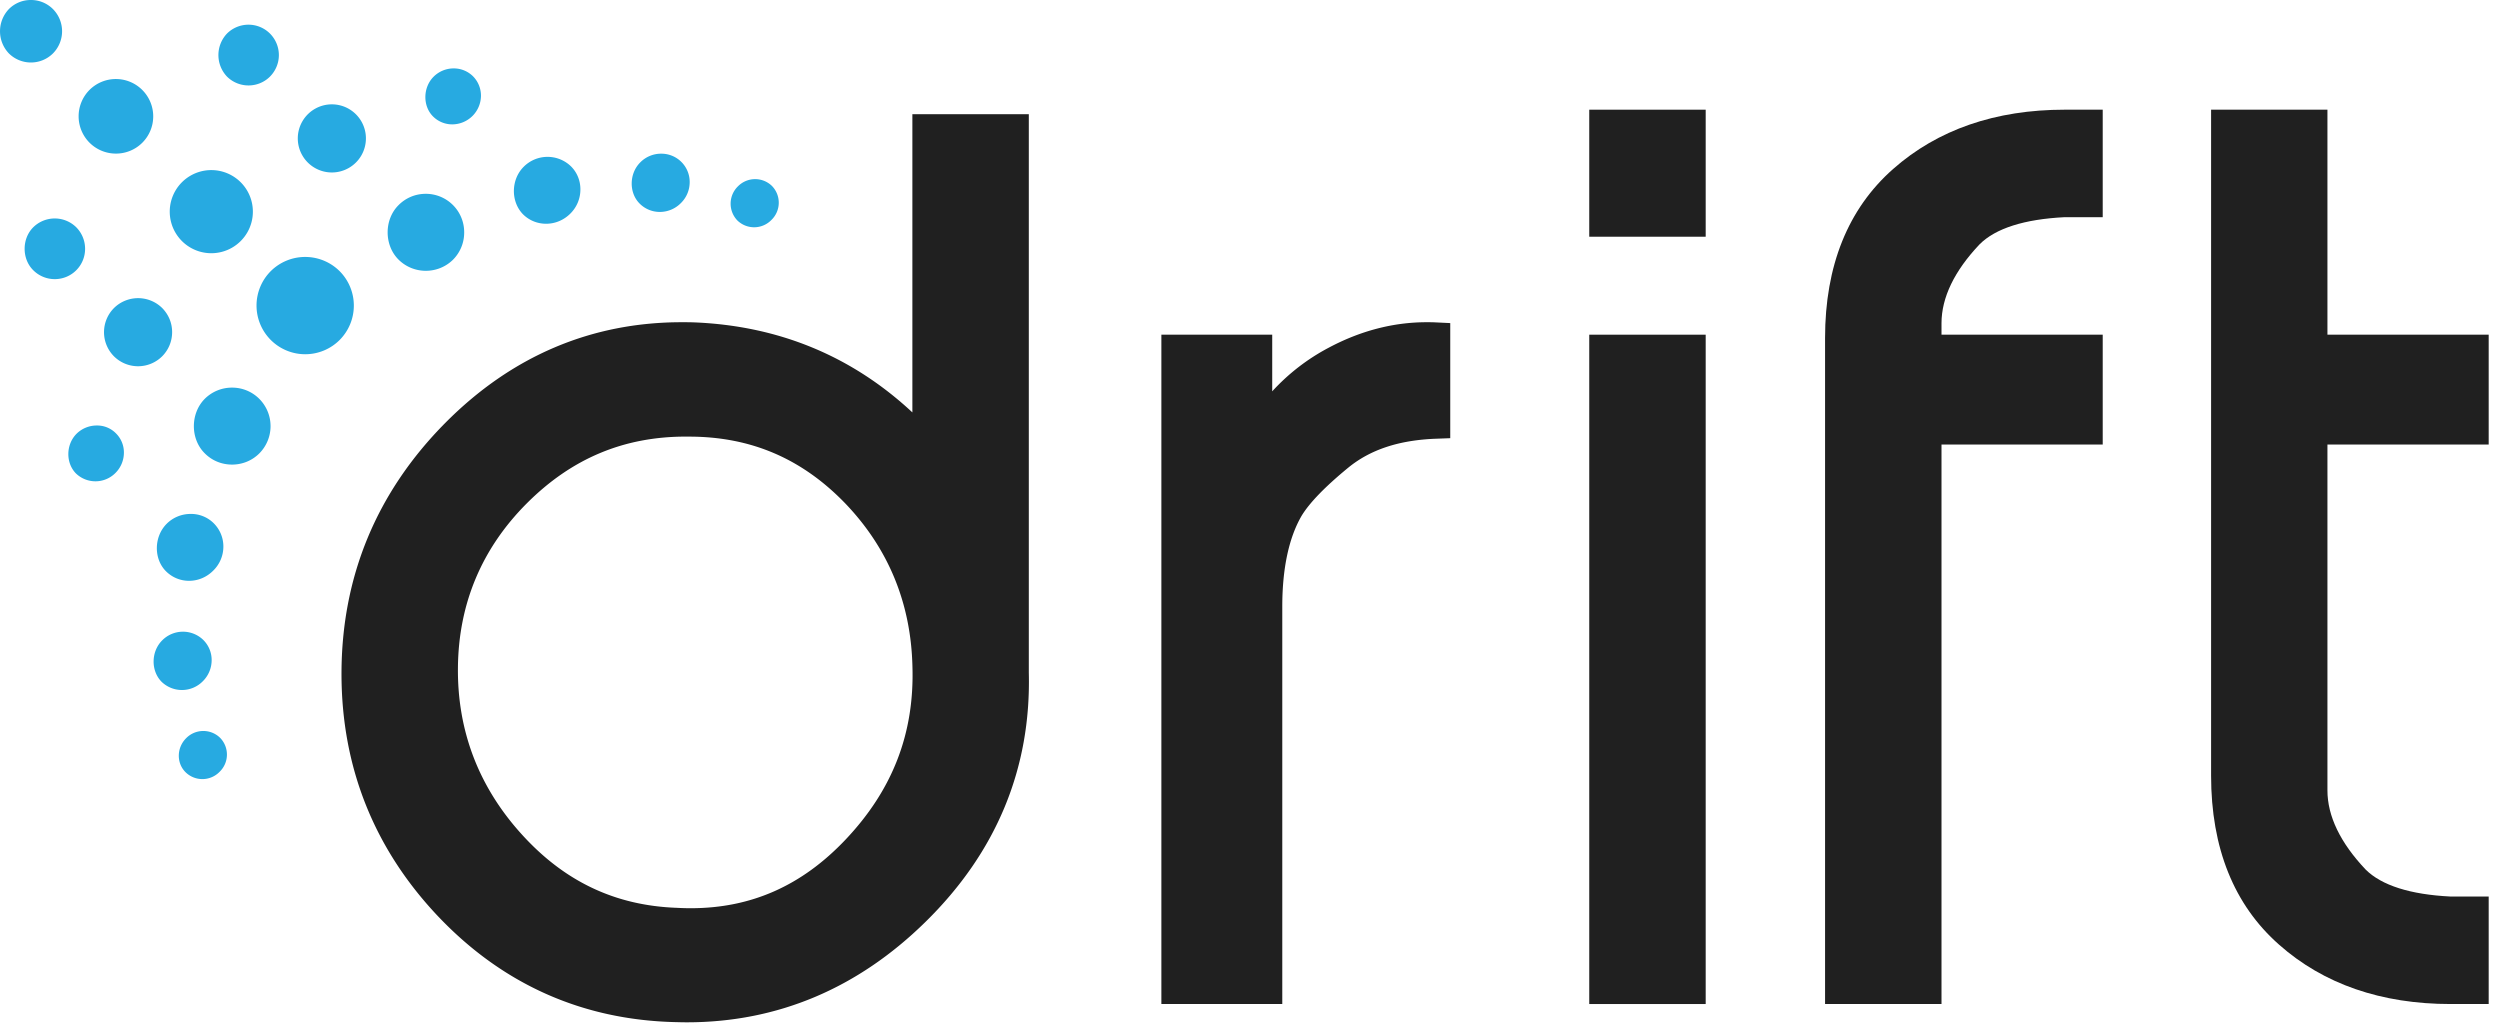 <svg xmlns="http://www.w3.org/2000/svg" xml:space="preserve" fill-rule="evenodd" stroke-linejoin="round" stroke-miterlimit="2" clip-rule="evenodd" viewBox="0 0 80 33"><path fill="#202020" fill-rule="nonzero" d="M29.197 13.198c-1.937-1.805-4.281-2.774-6.991-2.882-.131-.005-.26-.005-.39-.005-2.895 0-5.441 1.082-7.562 3.217-2.205 2.223-3.326 4.928-3.326 8.037 0 2.984 1.043 5.596 3.093 7.76 2.058 2.167 4.604 3.306 7.564 3.382.13.003.261.007.39.007 2.903 0 5.475-1.084 7.644-3.217 2.269-2.228 3.378-4.913 3.303-7.968V3.655h-3.726v9.543h.001Zm-2.141 13.671c-1.399 1.476-3.021 2.194-4.954 2.194-.139 0-.279-.004-.429-.012-1.984-.069-3.619-.844-4.996-2.373-1.366-1.513-2.046-3.306-2.023-5.324.021-2.038.763-3.803 2.203-5.246 1.437-1.438 3.103-2.137 5.09-2.137l.102.001c1.981 0 3.617.702 5.008 2.146 1.373 1.437 2.094 3.187 2.141 5.211.066 2.135-.633 3.948-2.142 5.54ZM45.65 10.311c-1.066 0-2.12.276-3.132.816a6.637 6.637 0 0 0-1.807 1.396v-1.814h-3.547v21.42h3.869V19.415c0-1.214.206-2.191.61-2.895.251-.422.757-.944 1.499-1.553.704-.577 1.617-.88 2.785-.927l.481-.018v-3.683l-.479-.023c-.092-.005-.185-.005-.279-.005Z"/><path fill="#202020" d="M50.856 10.71h3.726v21.419h-3.726zM50.856 3.51h3.726v4.065h-3.726z"/><path fill="#202020" fill-rule="nonzero" d="M60.578 5.409c-1.444 1.275-2.176 3.095-2.176 5.409v21.311h3.726V14.224h5.159V10.71h-5.159v-.364c0-.824.413-1.679 1.221-2.53.512-.511 1.433-.801 2.714-.866h1.224V3.51h-1.218c-2.218 0-4.066.64-5.491 1.899ZM74.478 25.293V14.224h5.16v-3.515h-5.16v-7.2h-3.723v21.312c0 2.314.73 4.133 2.175 5.408 1.423 1.261 3.271 1.9 5.491 1.9h1.217v-3.44h-1.224c-1.282-.064-2.204-.355-2.715-.865-.806-.852-1.221-1.707-1.221-2.531Z"/><path fill="#27aae1" fill-rule="nonzero" d="M7.424 12.404a1.23 1.23 0 0 0-.873.36c-.463.468-.463 1.281 0 1.741.233.235.542.361.873.362.33 0 .641-.126.874-.358a1.238 1.238 0 0 0-.002-1.747 1.224 1.224 0 0 0-.872-.358ZM5.311 18.28c.197.196.458.306.738.306.292 0 .566-.117.774-.326.211-.207.325-.482.325-.772 0-.28-.109-.542-.306-.741a1.024 1.024 0 0 0-.744-.301c-.289 0-.563.113-.766.317-.41.413-.417 1.121-.021 1.517ZM6.491 21.799a.95.95 0 0 0 .282-.675.903.903 0 0 0-.267-.645.934.934 0 0 0-1.317.014c-.357.356-.366.973-.018 1.324a.936.936 0 0 0 1.32-.018ZM5.955 23.624c-.305.306-.311.794-.018 1.086a.768.768 0 0 0 1.092-.014.766.766 0 0 0 .012-1.088.769.769 0 0 0-1.086.016ZM13.623 6.202c-.33 0-.638.13-.868.361-.468.464-.465 1.28-.004 1.742.48.479 1.263.481 1.746.005a1.23 1.23 0 0 0 .357-.872 1.228 1.228 0 0 0-1.231-1.236ZM16.752 5.343c-.401.406-.414 1.107-.015 1.515.201.199.468.306.756.302.285-.005.552-.12.758-.325.209-.208.322-.483.322-.775 0-.28-.106-.542-.302-.737a1.077 1.077 0 0 0-1.519.02ZM21.158 4.918a.934.934 0 0 0-.673.282c-.356.359-.36.973-.016 1.315.175.175.409.27.658.267a.945.945 0 0 0 .659-.281.936.936 0 0 0 .284-.674.905.905 0 0 0-.912-.909ZM24.701 5.949a.772.772 0 0 0-1.087.014.775.775 0 0 0-.018 1.092.77.77 0 0 0 1.09-.017.767.767 0 0 0 .015-1.089ZM6.76 8.103a1.33 1.33 0 1 0 .004-2.66 1.33 1.33 0 0 0-.004 2.66ZM5.508 10.627c0-.291-.113-.561-.317-.769a1.098 1.098 0 0 0-1.544 0 1.095 1.095 0 0 0 0 1.544 1.094 1.094 0 0 0 1.542 0c.206-.208.319-.482.319-.775ZM3.101 13.616a.919.919 0 0 0-.654.267c-.341.346-.347.932-.016 1.268a.9.9 0 0 0 1.267-.02.916.916 0 0 0 .267-.649.857.857 0 0 0-.252-.612.841.841 0 0 0-.612-.254ZM10.621 3.339a1.09 1.09 0 1 0-.003 2.18 1.09 1.09 0 0 0 .003-2.18ZM14.518 2.189a.909.909 0 0 0-.646.269c-.341.344-.347.936-.016 1.267a.867.867 0 0 0 .616.255.923.923 0 0 0 .919-.918.88.88 0 0 0-.252-.618.873.873 0 0 0-.621-.255ZM3.71 4.915A1.19 1.19 0 0 0 4.903 3.72a1.195 1.195 0 0 0-2.037-.844 1.196 1.196 0 0 0 0 1.691c.225.223.525.348.844.348ZM2.723 7.962a.976.976 0 0 0-.285-.691.98.98 0 0 0-1.376.004c-.365.366-.365 1.007 0 1.37a.969.969 0 0 0 .693.287.968.968 0 0 0 .968-.97ZM8.64 2.45a.98.98 0 0 0 .284-.688.98.98 0 0 0-.286-.689.974.974 0 0 0-1.375.002 1 1 0 0 0 0 1.375c.38.378.997.38 1.377 0ZM1.696 1.708a1.008 1.008 0 0 0 0-1.416A.992.992 0 0 0 .989 0a.985.985 0 0 0-.706.292 1.028 1.028 0 0 0 0 1.416 1.001 1.001 0 0 0 1.413 0ZM8.665 8.676a1.558 1.558 0 0 0 2.204 2.203 1.561 1.561 0 0 0 0-2.201 1.563 1.563 0 0 0-2.204-.002Z"/></svg>
